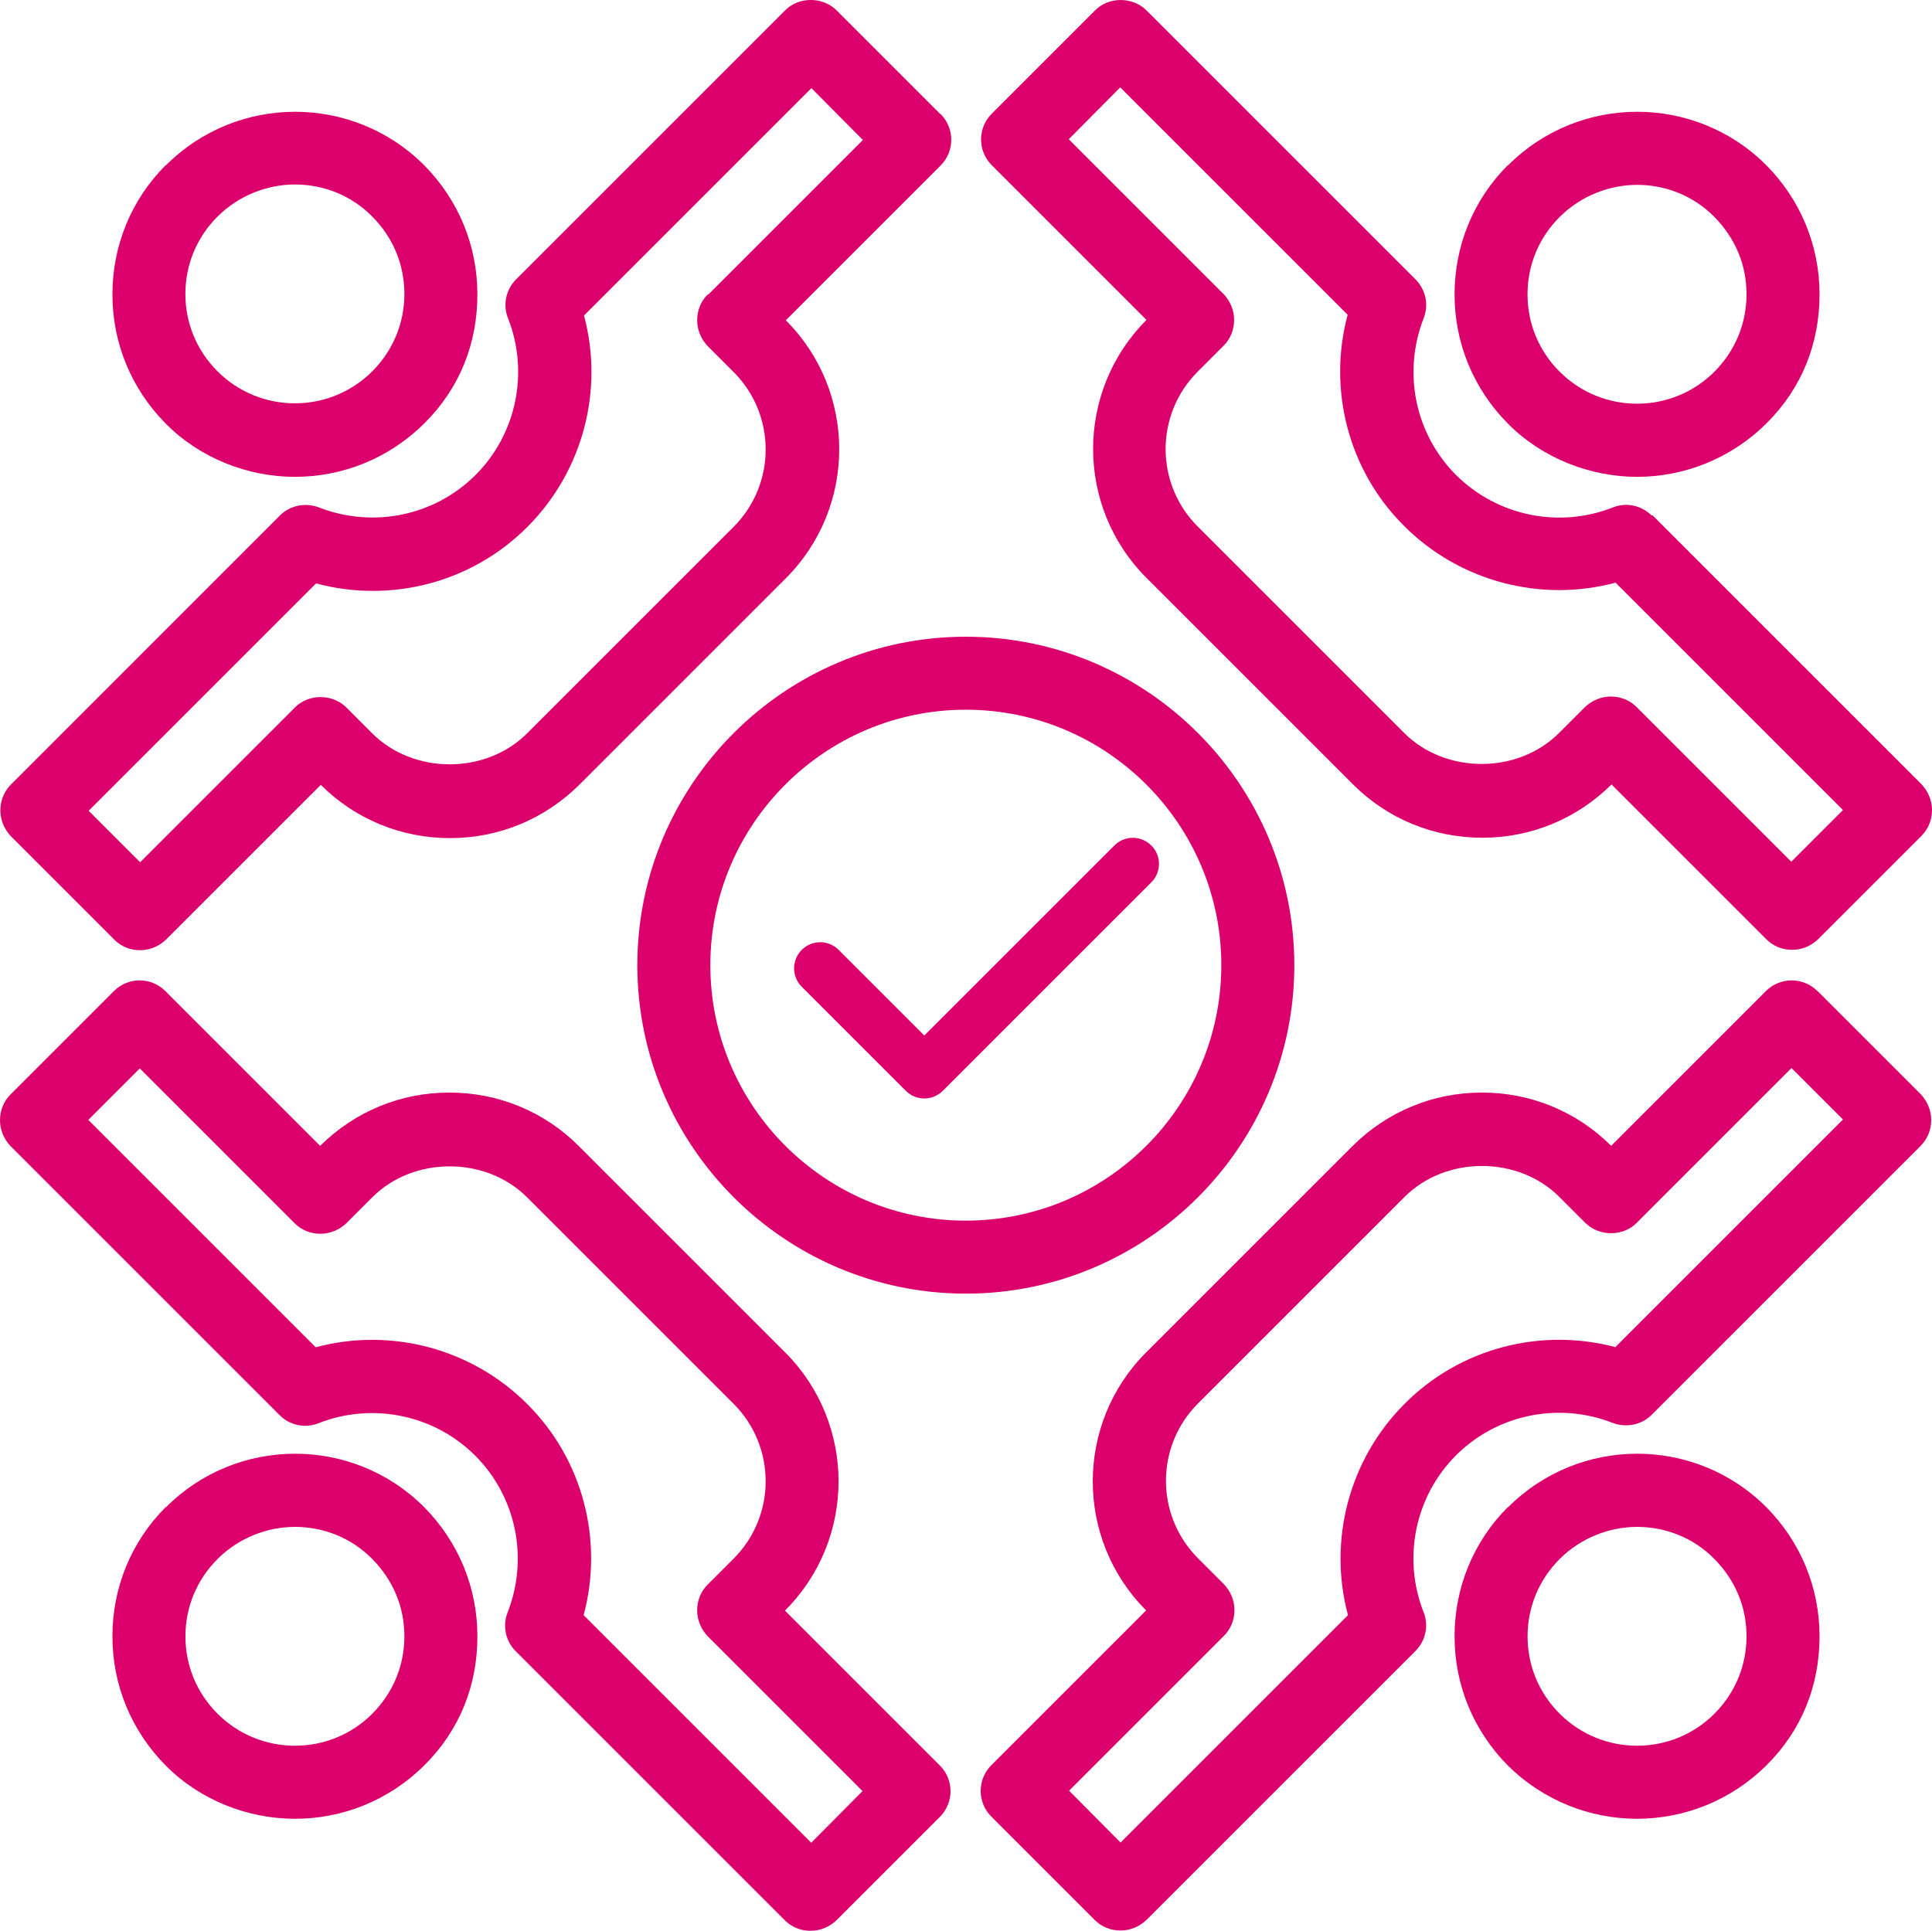 <?xml version="1.0" encoding="UTF-8"?>
<svg id="Layer_1" xmlns="http://www.w3.org/2000/svg" viewBox="0 0 460.22 460">
  <defs>
    <style>
      .cls-1 {
        fill: #dc006c;
      }
    </style>
  </defs>
  <path class="cls-1" d="M273.11,76.21c-16.96,16.96-16.96,44.52,0,61.47l49.21,49.21c8.17,8.17,19.13,12.69,30.78,12.69s22.52-4.52,30.78-12.69l36.87,36.87c1.74,1.74,3.91,2.52,6.17,2.52s4.43-.87,6.17-2.52l24.61-24.61c1.65-1.65,2.52-3.83,2.52-6.17s-.96-4.52-2.52-6.17l-64.08-64.08-.17.09c-2.43-2.43-6.09-3.22-9.3-1.91-12.87,5.04-27.48,2-37.3-7.74-9.74-9.74-12.78-24.35-7.74-37.3,1.3-3.22.52-6.87-1.91-9.3L273.11,2.48c-3.3-3.3-9.04-3.3-12.26,0l-24.61,24.61c-3.39,3.39-3.39,8.87,0,12.26l36.87,36.87ZM266.85,20.82l54.17,54.17c-4.78,17.82.17,37.13,13.48,50.34,13.22,13.22,32.52,18.26,50.34,13.48l54.17,54.17-12.26,12.26v.09s-36.87-36.87-36.87-36.87c-1.65-1.65-3.83-2.52-6.17-2.52s-4.52.96-6.17,2.52l-6.17,6.17c-9.83,9.83-27.04,9.83-36.87,0l-49.21-49.21c-10.17-10.17-10.17-26.69,0-36.87l6.17-6.17c1.65-1.65,2.52-3.83,2.52-6.17s-.96-4.52-2.52-6.17l-36.87-36.87,12.26-12.35Z"/>
  <path class="cls-1" d="M389.96,113.6c11.13,0,22.26-4.26,30.78-12.69,8.52-8.43,12.69-19.13,12.69-30.78s-4.52-22.52-12.69-30.78c-16.96-16.96-44.52-16.96-61.47,0h-.09c-8.17,8.17-12.69,19.13-12.69,30.78s4.52,22.52,12.69,30.78c8.17,8.26,19.65,12.69,30.78,12.69ZM371.53,51.69c4.96-4.96,11.74-7.65,18.43-7.65s13.39,2.52,18.43,7.65c5.04,5.13,7.65,11.48,7.65,18.43h0c0,6.96-2.7,13.48-7.65,18.43-10.17,10.17-26.69,10.17-36.87,0-4.96-4.96-7.65-11.48-7.65-18.43s2.7-13.48,7.65-18.43Z"/>
  <path class="cls-1" d="M27.21,223.85c1.74,1.74,3.91,2.52,6.17,2.52s4.43-.87,6.17-2.52l36.87-36.87c8.17,8.17,19.13,12.69,30.78,12.69s22.52-4.52,30.78-12.69l49.21-49.21c16.96-16.95,16.96-44.52,0-61.47l36.87-36.87c3.39-3.39,3.39-8.87,0-12.26l-.17-.09-24.61-24.61c-3.3-3.3-9.04-3.3-12.26,0l-64.08,64.08c-2.43,2.43-3.22,6.09-1.91,9.3,5.04,12.87,2,27.56-7.74,37.3-9.74,9.74-24.35,12.78-37.3,7.74-3.22-1.22-6.87-.52-9.3,1.91L2.61,186.9c-1.65,1.65-2.52,3.83-2.52,6.17s.96,4.52,2.52,6.17l24.61,24.61ZM75.3,138.99c17.82,4.78,37.13-.17,50.34-13.48,13.22-13.22,18.26-32.52,13.48-50.34l54.17-54.17,12.26,12.35-36.87,36.87-.09-.09c-1.65,1.65-2.52,3.83-2.52,6.17s.96,4.52,2.52,6.17l6.17,6.17c10.17,10.17,10.17,26.69,0,36.87l-49.21,49.21c-9.83,9.83-27.04,9.83-36.87,0l-6.17-6.17c-3.3-3.3-9.04-3.3-12.26,0l-36.87,36.87-12.26-12.26,54.17-54.17Z"/>
  <path class="cls-1" d="M70.25,113.6c11.22,0,22.26-4.26,30.78-12.69,8.52-8.43,12.69-19.13,12.69-30.78s-4.52-22.52-12.69-30.78c-16.95-16.96-44.52-16.96-61.47,0h-.09c-8.17,8.17-12.69,19.13-12.69,30.78s4.52,22.52,12.69,30.78c8.17,8.26,19.56,12.69,30.78,12.69ZM51.82,51.6c4.96-4.96,11.74-7.65,18.43-7.65s13.39,2.52,18.43,7.65c4.96,4.96,7.65,11.48,7.65,18.43s-2.7,13.48-7.65,18.43c-10.17,10.17-26.69,10.17-36.87,0-4.96-4.96-7.65-11.48-7.65-18.43s2.7-13.48,7.65-18.43Z"/>
  <path class="cls-1" d="M187.03,383.75v-.09c16.96-16.95,16.96-44.52,0-61.47l-49.21-49.21c-8.17-8.17-19.13-12.69-30.78-12.69s-22.52,4.52-30.78,12.69l-36.87-36.87c-3.39-3.39-8.87-3.39-12.26,0l-24.61,24.61c-1.65,1.65-2.52,3.83-2.52,6.17s.96,4.52,2.52,6.17l64.08,64.08c2.43,2.43,6.09,3.22,9.3,1.91,12.87-5.04,27.56-2,37.3,7.74,9.74,9.74,12.78,24.35,7.74,37.3-1.3,3.22-.52,6.87,1.91,9.3l64.08,64.08c1.65,1.65,3.83,2.52,6.17,2.52s4.52-.96,6.17-2.52l24.61-24.61c3.39-3.39,3.39-8.87,0-12.26l-36.87-36.87ZM193.2,439.05v-.09s-54.17-54.17-54.17-54.17c4.78-17.82-.17-37.13-13.48-50.34-13.22-13.22-32.52-18.26-50.34-13.48l-54.17-54.17,12.26-12.26,36.87,36.87c1.65,1.65,3.83,2.52,6.17,2.52s4.52-.96,6.17-2.52l6.17-6.17c9.83-9.83,27.04-9.83,36.87,0l49.21,49.21c10.17,10.17,10.17,26.69,0,36.87l-6.17,6.17c-1.65,1.65-2.52,3.83-2.52,6.17s.96,4.52,2.52,6.17l36.87,36.87-12.26,12.35Z"/>
  <path class="cls-1" d="M39.56,359.05h-.09c-8.17,8.17-12.69,19.13-12.69,30.78s4.52,22.52,12.69,30.78c8.17,8.26,19.56,12.69,30.78,12.69s22.26-4.26,30.78-12.69c8.52-8.43,12.69-19.13,12.69-30.78s-4.52-22.52-12.69-30.78c-16.95-16.96-44.52-16.96-61.47,0ZM88.69,408.27c-10.17,10.17-26.69,10.17-36.87,0-4.96-4.96-7.65-11.48-7.65-18.43s2.7-13.48,7.65-18.43,11.74-7.65,18.43-7.65,13.39,2.52,18.43,7.65c5.04,5.13,7.65,11.48,7.65,18.43s-2.7,13.48-7.65,18.43Z"/>
  <path class="cls-1" d="M432.92,236.02v.09c-3.39-3.39-8.87-3.39-12.26,0l-36.87,36.87c-8.17-8.17-19.13-12.69-30.78-12.69s-22.52,4.52-30.78,12.69l-49.21,49.21c-16.95,16.96-16.95,44.52,0,61.47l-36.87,36.87c-3.39,3.39-3.39,8.87,0,12.26l24.61,24.61c1.65,1.65,3.83,2.52,6.17,2.52s4.52-.96,6.17-2.52l64.08-64.08c2.43-2.43,3.22-6.09,1.91-9.3-5.04-12.87-2-27.56,7.74-37.3,9.74-9.74,24.43-12.78,37.3-7.74,3.22,1.22,6.87.52,9.3-1.91l64.08-64.08c1.65-1.65,2.52-3.83,2.52-6.17s-.96-4.52-2.52-6.17l-24.61-24.61ZM384.83,320.88l.09.09c-17.82-4.78-37.13.17-50.34,13.48-13.22,13.22-18.26,32.52-13.48,50.34l-54.17,54.17-12.26-12.35,36.87-36.87c1.65-1.65,2.52-3.83,2.52-6.17s-.96-4.52-2.52-6.17l-6.17-6.17c-10.17-10.17-10.17-26.69,0-36.87l49.21-49.21c9.83-9.83,27.04-9.83,36.87,0l6.17,6.17c3.3,3.3,9.04,3.3,12.26,0l36.87-36.87,12.26,12.26-54.17,54.17Z"/>
  <path class="cls-1" d="M359.27,359.05h-.09c-8.17,8.17-12.69,19.13-12.69,30.78s4.52,22.52,12.69,30.78c8.52,8.43,19.65,12.69,30.78,12.69s22.26-4.26,30.78-12.69c8.52-8.43,12.69-19.13,12.69-30.78s-4.52-22.52-12.69-30.78c-16.96-16.96-44.52-16.96-61.47,0ZM408.4,408.27c-10.17,10.17-26.69,10.17-36.87,0-4.96-4.96-7.65-11.48-7.65-18.43s2.7-13.48,7.65-18.43c4.96-4.96,11.74-7.65,18.43-7.65s13.39,2.52,18.43,7.65c5.04,5.13,7.65,11.48,7.65,18.43s-2.7,13.48-7.65,18.43h0Z"/>
  <path class="cls-1" d="M308.32,229.94c0-43.13-35.13-78.25-78.25-78.25s-78.25,35.13-78.25,78.25,35.13,78.25,78.25,78.25,78.25-35.13,78.25-78.25ZM230.07,290.8c-33.56,0-60.86-27.3-60.86-60.86s27.3-60.86,60.86-60.86,60.86,27.3,60.86,60.86-27.3,60.86-60.86,60.86Z"/>
  <path class="cls-1" d="M274.32,201.5c-2.39-2.47-6.32-2.54-8.79-.15l-45.35,45.35-20.48-20.48c-2.41-2.33-6.23-2.33-8.64,0-2.47,2.39-2.54,6.32-.15,8.79l24.87,24.87c1.17,1.17,2.75,1.82,4.4,1.82,1.65,0,3.23-.66,4.4-1.82l49.75-49.75c2.33-2.41,2.33-6.23,0-8.64Z"/>
</svg>